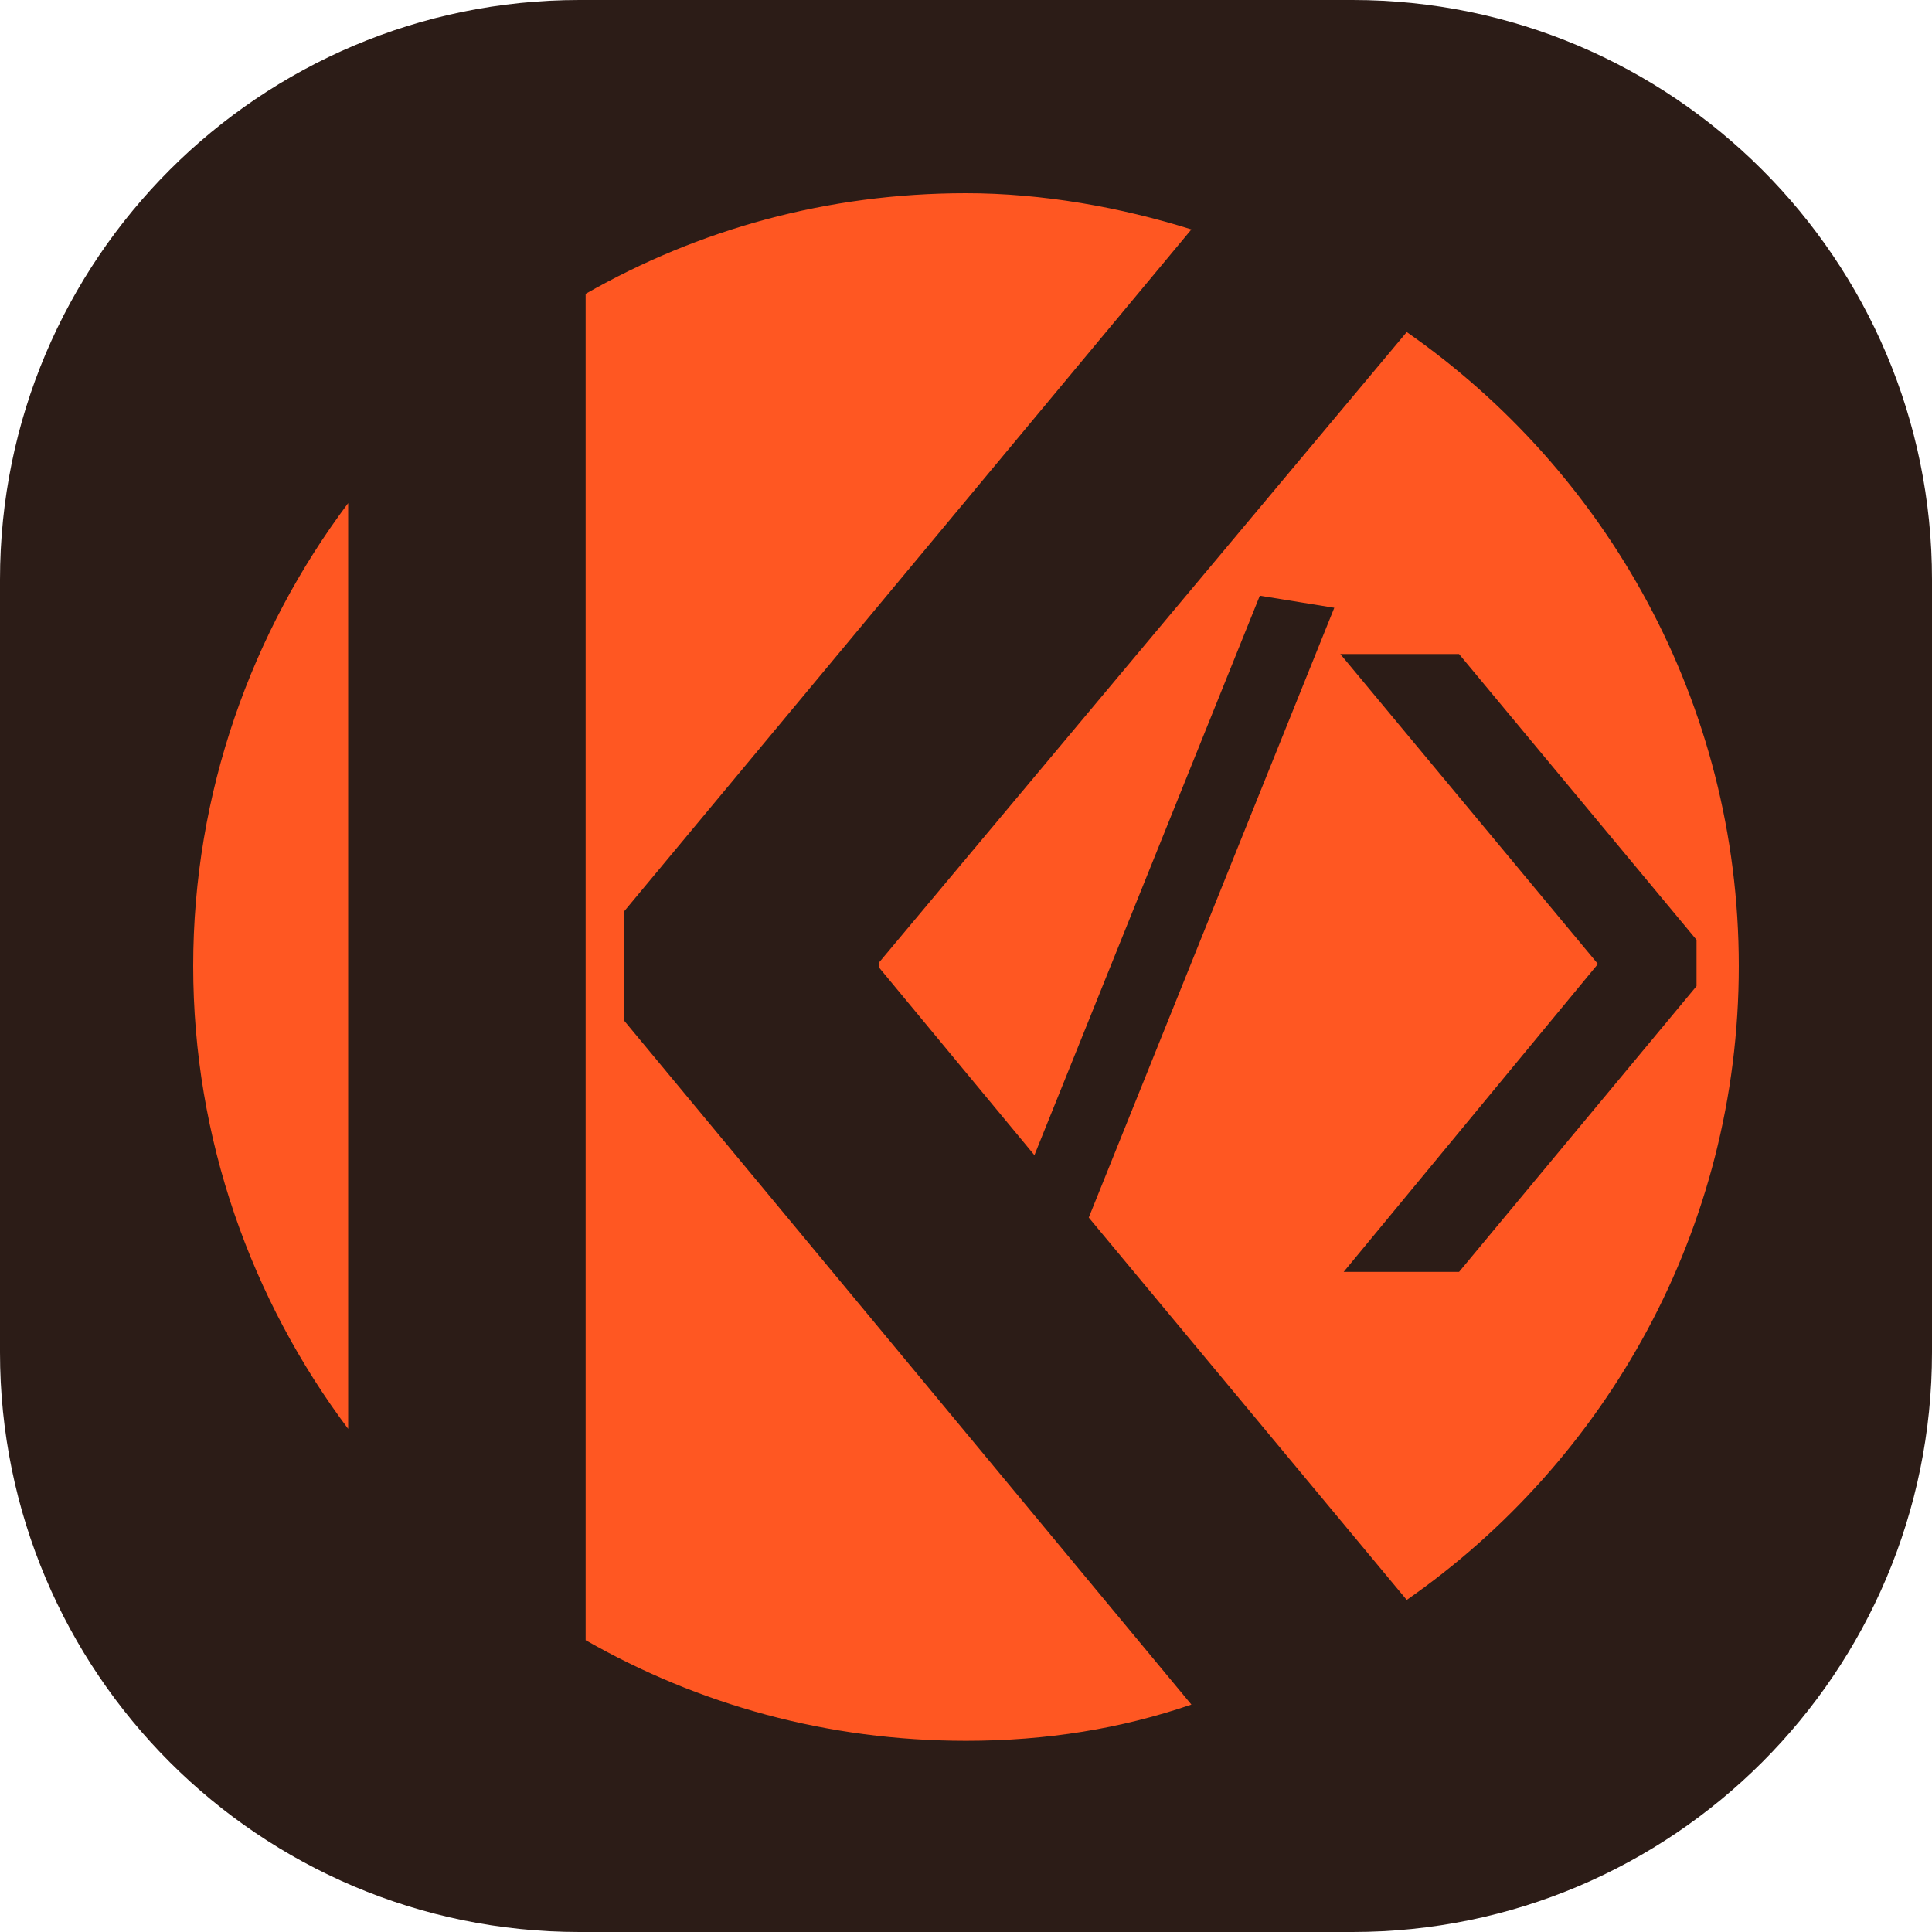 <svg width="96" height="96" viewBox="0 0 96 96" fill="none"
   xmlns="http://www.w3.org/2000/svg">
   <style>
      .st0{fill:#2c1c17;}
      .st1{fill:#FF5722;}
   </style>
   <path class="st0"
      d="M28.8,0h38.4C83.1,0,96,12.9,96,28.8v38.4C96,83.1,83.1,96,67.2,96H28.8C12.9,96,0,83.1,0,67.2V28.8
	C0,12.9,12.9,0,28.8,0z" />
   <g>
      <path class="st1"
         d="M86.4,48c0-13.1-6.6-24.6-16.5-31.5L43.7,47.8v0.3l7.7,9.3l11.2-27.8l3.7,0.6L54.1,60.5l15.8,19C79.8,72.6,86.4,61.1,86.4,48z M66.6,63.4l12.8-15.5L66.6,32.5h5.9l11.8,14.2V49L72.5,63.2h-5.9V63.4z" />
      <path class="st1" d="M9.6,48c0,8.6,2.9,16.6,7.7,23V25C12.5,31.4,9.6,39.4,9.6,48z" />
      <path class="st1"
         d="M31,45.3l28.2-33.9c-3.5-1.1-7.4-1.8-11.2-1.8c-6.9,0-13.3,1.8-18.9,5v66.9c5.6,3.2,12,5,18.9,5c4,0,7.7-0.6,11.2-1.8L31,50.7V45.3z" />
   </g>
</svg>